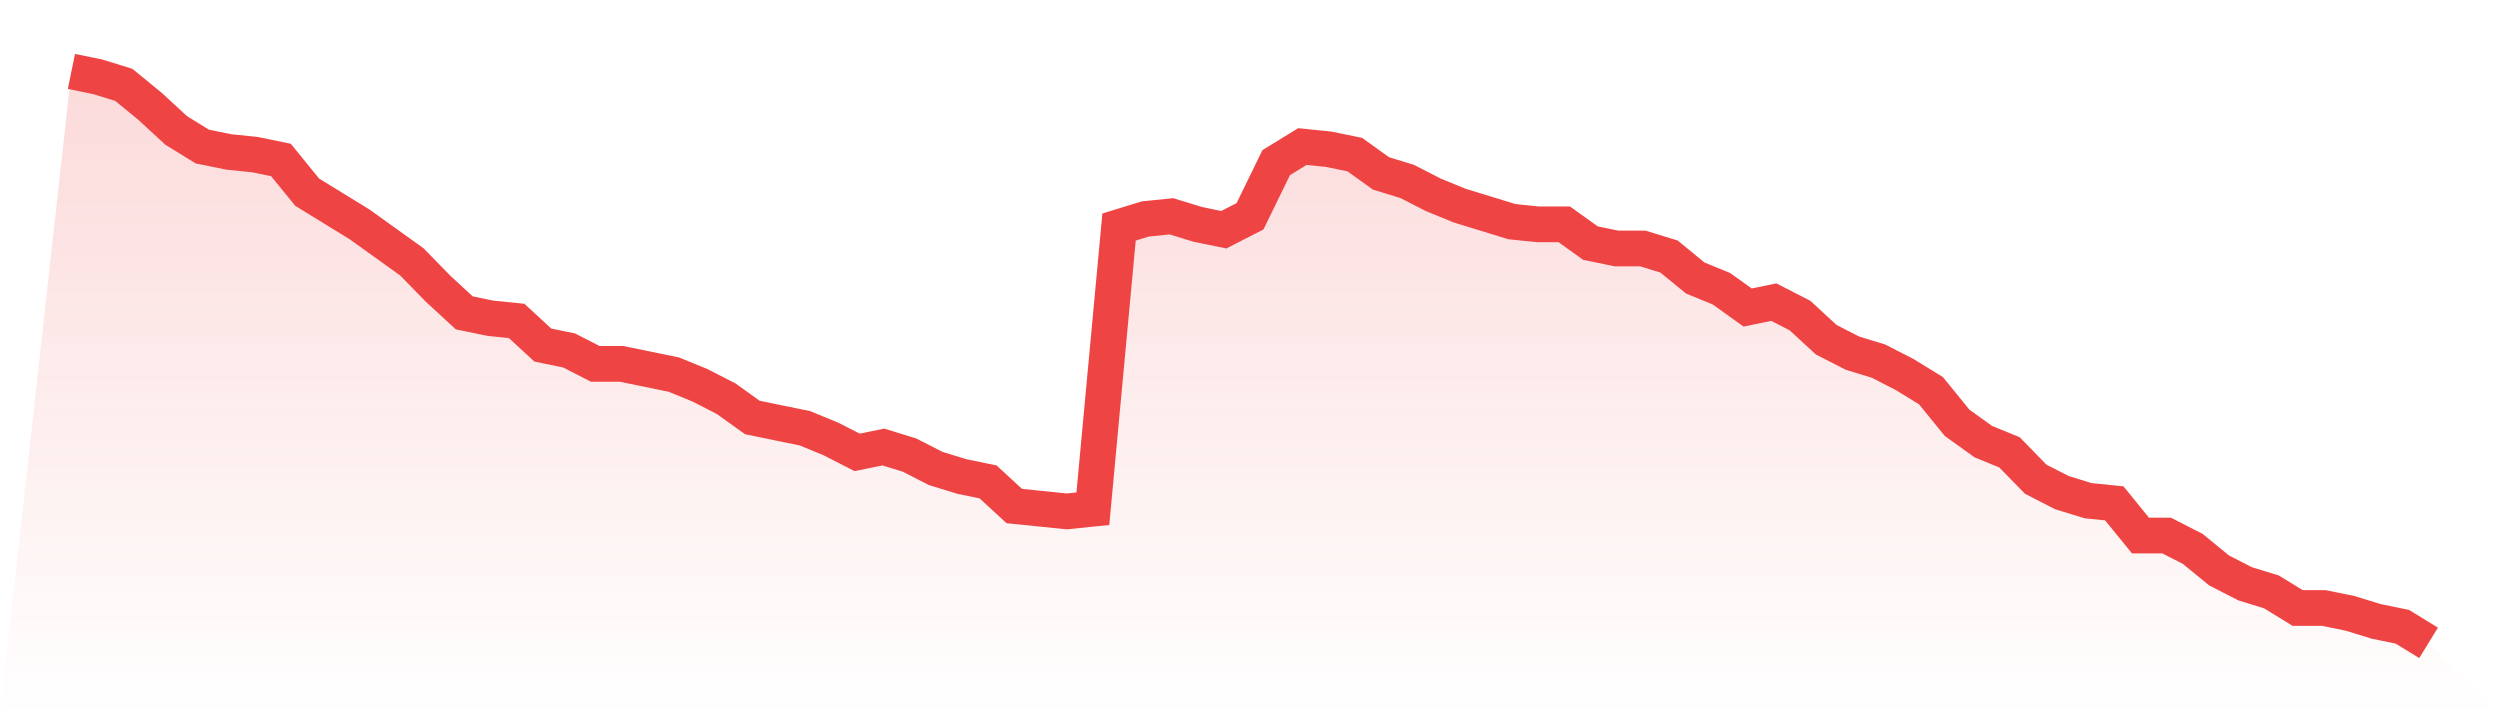 <svg viewBox="0 0 140 40" xmlns="http://www.w3.org/2000/svg">
<defs>
<linearGradient id="gradient" x1="0" x2="0" y1="0" y2="1">
<stop offset="0%" stop-color="#ef4444" stop-opacity="0.2"/>
<stop offset="100%" stop-color="#ef4444" stop-opacity="0"/>
</linearGradient>
</defs>
<path d="M4,4 L4,4 L5.467,4.3 L6.933,4.751 L8.4,5.953 L9.867,7.305 L11.333,8.207 L12.8,8.507 L14.267,8.657 L15.733,8.958 L17.2,10.761 L18.667,11.662 L20.133,12.563 L21.6,13.615 L23.067,14.667 L24.533,16.169 L26,17.521 L27.467,17.822 L28.933,17.972 L30.4,19.324 L31.867,19.624 L33.333,20.376 L34.8,20.376 L36.267,20.676 L37.733,20.977 L39.2,21.577 L40.667,22.329 L42.133,23.38 L43.6,23.681 L45.067,23.981 L46.533,24.582 L48,25.333 L49.467,25.033 L50.933,25.484 L52.4,26.235 L53.867,26.685 L55.333,26.986 L56.8,28.338 L58.267,28.488 L59.733,28.638 L61.2,28.488 L62.667,12.714 L64.133,12.263 L65.6,12.113 L67.067,12.563 L68.533,12.864 L70,12.113 L71.467,9.108 L72.933,8.207 L74.4,8.357 L75.867,8.657 L77.333,9.709 L78.8,10.16 L80.267,10.911 L81.733,11.512 L83.2,11.962 L84.667,12.413 L86.133,12.563 L87.6,12.563 L89.067,13.615 L90.533,13.915 L92,13.915 L93.467,14.366 L94.933,15.568 L96.4,16.169 L97.867,17.221 L99.333,16.92 L100.8,17.671 L102.267,19.023 L103.733,19.775 L105.2,20.225 L106.667,20.977 L108.133,21.878 L109.6,23.681 L111.067,24.732 L112.533,25.333 L114,26.836 L115.467,27.587 L116.933,28.038 L118.4,28.188 L119.867,29.991 L121.333,29.991 L122.8,30.742 L124.267,31.944 L125.733,32.695 L127.2,33.146 L128.667,34.047 L130.133,34.047 L131.6,34.347 L133.067,34.798 L134.533,35.099 L136,36 L140,40 L0,40 z" fill="url(#gradient)"/>
<path d="M4,4 L4,4 L5.467,4.3 L6.933,4.751 L8.4,5.953 L9.867,7.305 L11.333,8.207 L12.8,8.507 L14.267,8.657 L15.733,8.958 L17.2,10.761 L18.667,11.662 L20.133,12.563 L21.6,13.615 L23.067,14.667 L24.533,16.169 L26,17.521 L27.467,17.822 L28.933,17.972 L30.4,19.324 L31.867,19.624 L33.333,20.376 L34.8,20.376 L36.267,20.676 L37.733,20.977 L39.2,21.577 L40.667,22.329 L42.133,23.38 L43.6,23.681 L45.067,23.981 L46.533,24.582 L48,25.333 L49.467,25.033 L50.933,25.484 L52.4,26.235 L53.867,26.685 L55.333,26.986 L56.8,28.338 L58.267,28.488 L59.733,28.638 L61.2,28.488 L62.667,12.714 L64.133,12.263 L65.6,12.113 L67.067,12.563 L68.533,12.864 L70,12.113 L71.467,9.108 L72.933,8.207 L74.4,8.357 L75.867,8.657 L77.333,9.709 L78.8,10.16 L80.267,10.911 L81.733,11.512 L83.2,11.962 L84.667,12.413 L86.133,12.563 L87.6,12.563 L89.067,13.615 L90.533,13.915 L92,13.915 L93.467,14.366 L94.933,15.568 L96.4,16.169 L97.867,17.221 L99.333,16.92 L100.8,17.671 L102.267,19.023 L103.733,19.775 L105.2,20.225 L106.667,20.977 L108.133,21.878 L109.6,23.681 L111.067,24.732 L112.533,25.333 L114,26.836 L115.467,27.587 L116.933,28.038 L118.4,28.188 L119.867,29.991 L121.333,29.991 L122.8,30.742 L124.267,31.944 L125.733,32.695 L127.2,33.146 L128.667,34.047 L130.133,34.047 L131.6,34.347 L133.067,34.798 L134.533,35.099 L136,36" fill="none" stroke="#ef4444" stroke-width="2"/>
</svg>